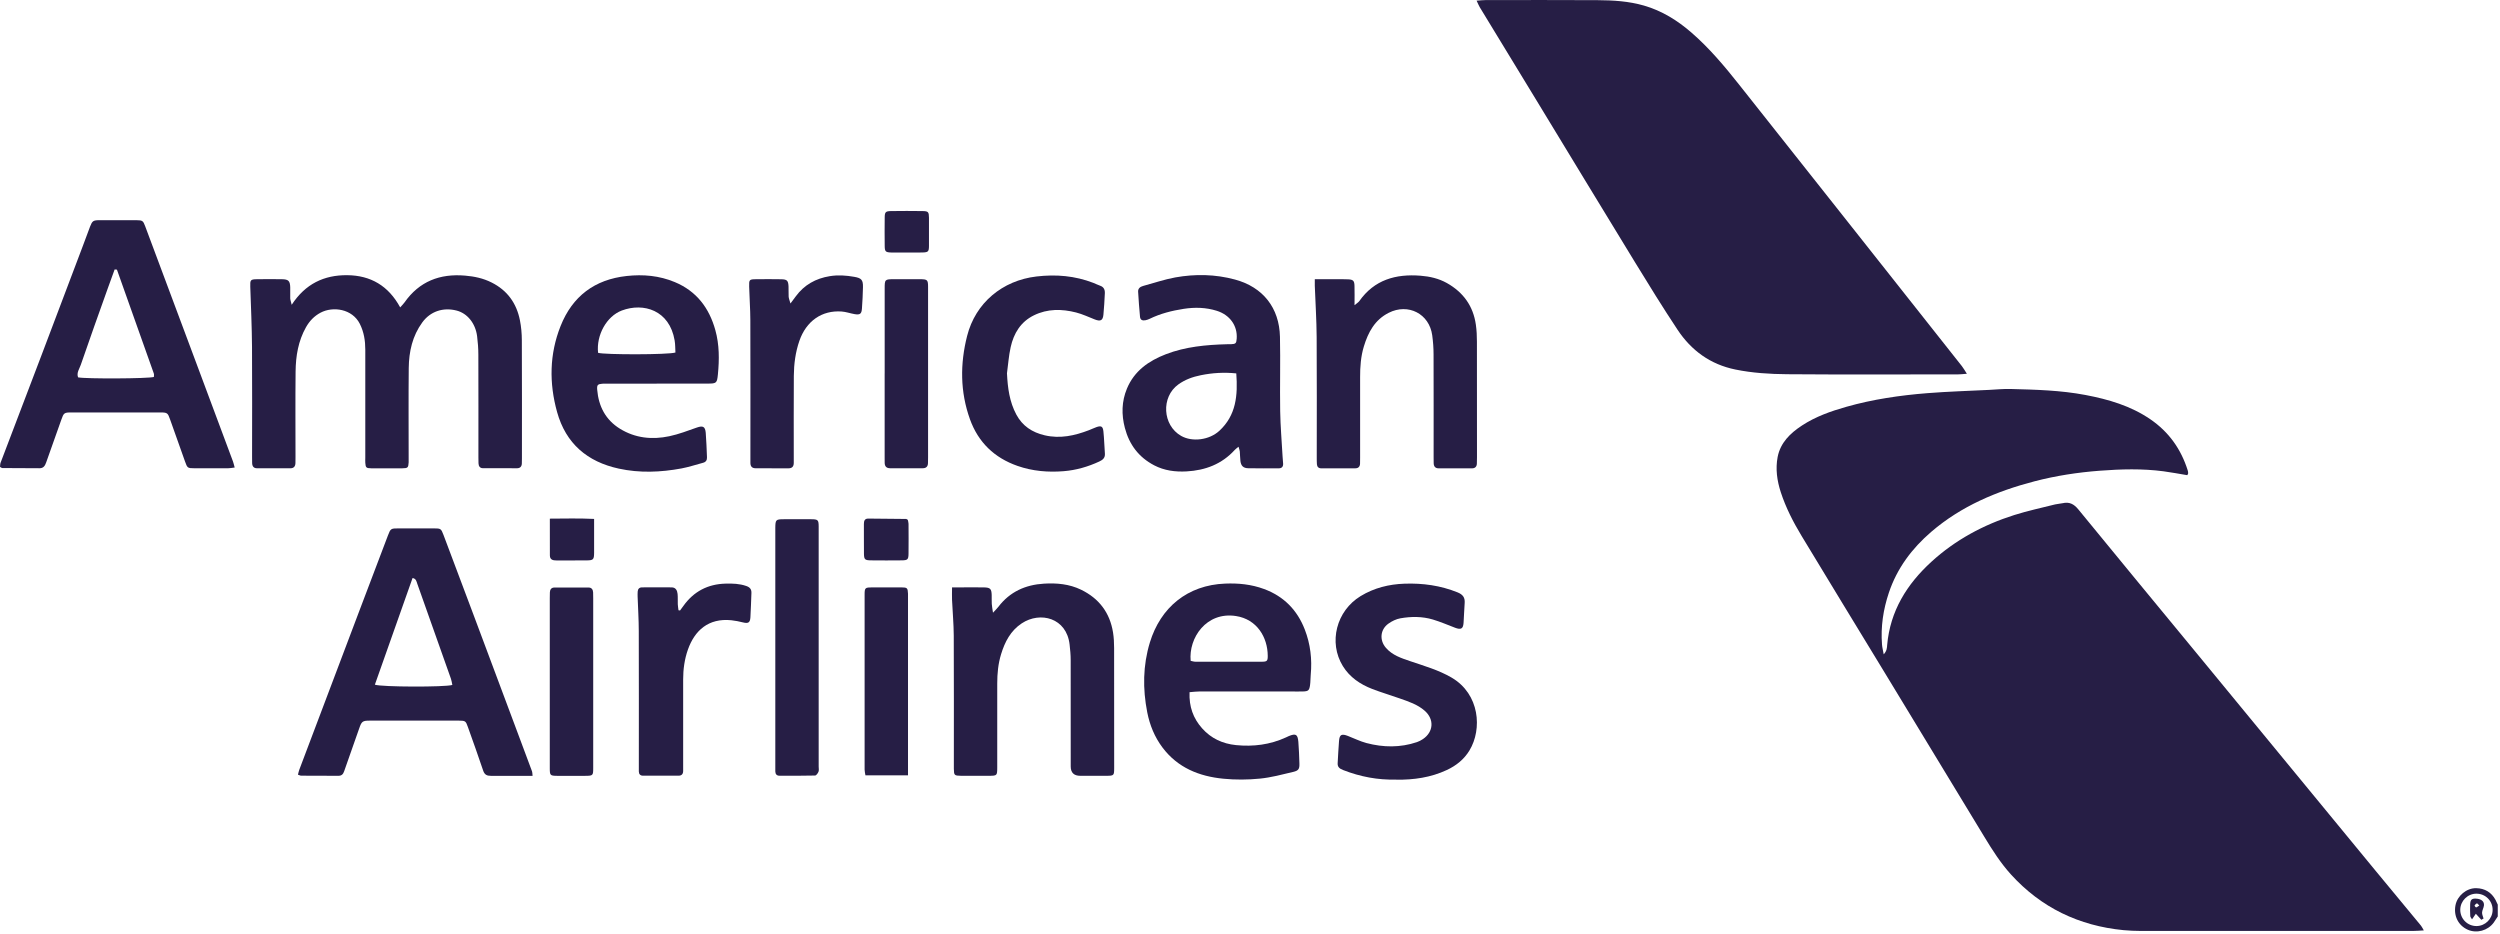 <svg width="806" height="301" viewBox="0 0 806 301" fill="none" xmlns="http://www.w3.org/2000/svg">
<path d="M805.27 295.48C804.84 296.14 804.43 296.81 803.97 297.45C802.07 300.04 798.49 301.02 795.61 299.74C792.54 298.38 790.99 295.28 791.65 291.84C792.23 288.81 795.21 286.27 798.35 286.35C801.09 286.41 803.24 287.66 804.57 290.15C804.83 290.64 805.04 291.15 805.28 291.66V295.5L805.27 295.48ZM798.37 288.12C795.57 288.13 793.23 290.45 793.19 293.26C793.15 296.2 795.52 298.59 798.46 298.56C801.27 298.53 803.59 296.2 803.62 293.39C803.66 290.45 801.32 288.11 798.37 288.12Z" fill="#261E45"/>
<path d="M705.18 153.2C702.56 152.77 700.06 152.28 697.54 151.95C690.69 151.04 683.83 151.24 676.97 151.76C669.86 152.3 662.84 153.37 655.94 155.17C643.75 158.35 632.34 163.14 622.66 171.44C616.42 176.8 611.61 183.21 608.98 191.06C607.16 196.48 606.31 202.08 606.76 207.82C606.83 208.73 607.07 209.62 607.31 210.96C608.35 209.83 608.35 208.85 608.42 207.97C609.38 197 614.76 188.36 622.68 181.12C630.41 174.06 639.45 169.2 649.39 166.05C653.72 164.68 658.18 163.73 662.58 162.62C663.35 162.43 664.17 162.42 664.95 162.24C667.14 161.73 668.62 162.47 670.07 164.25C682.66 179.66 695.35 194.99 707.99 210.35C727.24 233.74 746.46 257.14 765.71 280.52C770.63 286.51 775.6 292.46 780.53 298.44C780.81 298.79 781 299.21 781.44 299.96C780.14 300.03 779.14 300.13 778.15 300.13C750.72 300.13 723.29 300.15 695.87 300.13C692.12 300.13 688.34 300.24 684.62 299.88C670.28 298.48 658.07 292.65 648.33 281.92C644.99 278.24 642.33 274.05 639.76 269.81C628.83 251.77 617.88 233.75 606.93 215.72C598.22 201.38 589.45 187.08 580.79 172.71C578.11 168.27 575.74 163.64 574.12 158.68C572.92 154.98 572.38 151.16 573.11 147.34C574 142.72 577.18 139.66 580.95 137.19C585.34 134.31 590.23 132.58 595.24 131.16C603.81 128.73 612.59 127.45 621.44 126.75C628.04 126.23 634.68 126.03 641.3 125.7C643.61 125.58 645.93 125.35 648.24 125.41C656.31 125.62 664.39 125.83 672.34 127.34C679.75 128.75 686.93 130.83 693.28 135.18C699.27 139.28 703.18 144.83 705.33 151.68C705.42 151.98 705.46 152.3 705.46 152.62C705.46 152.76 705.33 152.9 705.18 153.2V153.2Z" fill="#261E45"/>
<path d="M476.04 0.21C477.31 0.13 478.09 0.03 478.86 0.03C490.93 0.03 503 -0.04 515.07 0.05C520.1 0.09 525.11 0.38 530.02 1.8C535.83 3.48 540.8 6.58 545.31 10.49C551.07 15.49 555.95 21.3 560.67 27.26C571.73 41.23 582.79 55.19 593.85 69.16C606.74 85.45 619.63 101.74 632.51 118.04C633.02 118.68 633.41 119.41 634.12 120.5C632.84 120.6 632.07 120.7 631.31 120.7C612.92 120.7 594.54 120.8 576.15 120.65C570.58 120.6 564.99 120.26 559.47 119.13C551.4 117.48 545.28 113 540.83 106.29C536.11 99.17 531.62 91.9 527.16 84.61C516.53 67.24 505.99 49.82 495.4 32.42C489.3 22.39 483.18 12.37 477.08 2.34C476.76 1.82 476.55 1.23 476.05 0.2L476.04 0.21Z" fill="#261E45"/>
<path d="M94.04 98.27C98.45 91.5 104.49 88.66 111.92 88.72C119.49 88.78 125.23 92.13 129.02 99.1C129.64 98.4 130.07 97.99 130.41 97.51C135.19 90.69 141.86 88.16 149.96 88.86C152.92 89.11 155.78 89.71 158.48 91.07C163.57 93.62 166.53 97.76 167.62 103.24C168.04 105.34 168.23 107.52 168.24 109.67C168.3 122.37 168.27 135.08 168.27 147.78C168.27 148.34 168.27 148.9 168.24 149.46C168.2 150.41 167.68 150.96 166.73 150.96C163.05 150.98 159.38 150.98 155.7 150.95C154.73 150.95 154.3 150.3 154.27 149.37C154.25 148.73 154.24 148.09 154.24 147.45C154.24 136.42 154.26 125.4 154.22 114.37C154.22 112.38 154.07 110.38 153.82 108.4C153.29 104.22 150.65 101 147.19 100.12C142.85 99.01 138.74 100.39 136.15 103.94C132.96 108.31 131.84 113.36 131.78 118.63C131.68 128.22 131.75 137.81 131.75 147.39C131.75 147.95 131.77 148.51 131.75 149.07C131.65 150.76 131.48 150.96 129.73 150.98C126.37 151.01 123.01 151.01 119.66 150.98C118.06 150.96 117.88 150.75 117.77 149.19C117.73 148.63 117.77 148.07 117.77 147.51C117.77 135.92 117.77 124.34 117.77 112.75C117.77 109.84 117.34 107.06 116.01 104.41C113.57 99.56 107.34 98.68 103.34 100.81C101.31 101.89 99.79 103.48 98.66 105.48C96.15 109.93 95.35 114.8 95.3 119.79C95.2 128.98 95.27 138.17 95.27 147.36C95.27 148 95.27 148.64 95.25 149.28C95.23 150.32 94.74 150.97 93.66 150.97C90.06 150.99 86.47 150.98 82.87 150.97C81.77 150.97 81.31 150.31 81.29 149.27C81.28 148.63 81.27 147.99 81.27 147.35C81.27 135.52 81.33 123.7 81.25 111.87C81.2 105.41 80.91 98.94 80.69 92.48C80.62 90.28 80.73 90.05 82.81 90.02C85.53 89.98 88.25 89.97 90.96 90.02C93 90.06 93.5 90.58 93.57 92.6C93.61 93.8 93.53 95 93.57 96.19C93.59 96.69 93.79 97.18 94.04 98.25V98.27Z" fill="#261E45"/>
<path d="M75.65 150.73C74.72 150.84 74.12 150.97 73.51 150.97C69.91 150.99 66.31 150.99 62.72 150.97C60.45 150.96 60.4 150.88 59.65 148.78C58.05 144.27 56.42 139.76 54.84 135.24C54.11 133.17 53.96 132.98 51.79 132.97C46.35 132.95 40.92 132.97 35.48 132.97C31.32 132.97 27.16 132.96 23.01 132.97C20.67 132.97 20.54 133.14 19.77 135.32C18.16 139.91 16.49 144.49 14.89 149.08C14.51 150.16 14.03 150.96 12.75 150.96C8.75 150.94 4.76 150.93 0.76 150.9C0.55 150.9 0.35 150.7 0.01 150.53C0.06 150.1 0.03 149.61 0.18 149.2C4.6 137.56 9.05 125.93 13.47 114.29C17.92 102.58 22.34 90.85 26.77 79.13C27.53 77.11 28.25 75.08 29.03 73.07C29.74 71.23 30.05 71 32.02 70.99C36.02 70.97 40.02 70.96 44.01 70.99C45.95 71.01 46.15 71.18 46.81 72.95C52.51 88.2 58.2 103.45 63.9 118.71C67.64 128.73 71.38 138.75 75.11 148.77C75.3 149.28 75.41 149.82 75.66 150.72L75.65 150.73ZM37.7 86.93C37.45 86.91 37.21 86.89 36.96 86.87C36.24 88.86 35.5 90.85 34.79 92.85C31.85 101.11 28.88 109.35 26.04 117.64C25.6 118.91 24.62 120.17 25.17 121.66C27.61 122.18 47.84 122.09 49.61 121.53C49.61 121.18 49.72 120.76 49.59 120.41C45.64 109.24 41.67 98.09 37.7 86.93V86.93Z" fill="#261E45"/>
<path d="M171.68 250.13C170.21 250.13 169.03 250.13 167.85 250.13C164.65 250.13 161.45 250.11 158.25 250.13C157 250.14 156.21 249.78 155.77 248.43C154.21 243.74 152.51 239.09 150.86 234.42C150.16 232.45 150.05 232.34 147.96 232.33C143.48 232.31 139 232.33 134.53 232.33C129.41 232.33 124.29 232.33 119.18 232.33C116.85 232.33 116.58 232.61 115.8 234.86C114.22 239.46 112.54 244.04 110.96 248.64C110.63 249.6 110.15 250.12 109.1 250.12C105.1 250.1 101.1 250.11 97.11 250.08C96.81 250.08 96.52 249.9 96.06 249.76C96.21 249.19 96.31 248.66 96.49 248.17C102.97 231 109.46 213.82 115.96 196.65C118.98 188.66 122.01 180.68 125.05 172.69C125.93 170.38 126.01 170.35 128.55 170.35C132.31 170.35 136.07 170.33 139.83 170.35C142.11 170.36 142.2 170.4 142.99 172.48C146.24 181.07 149.46 189.66 152.68 198.26C157.61 211.42 162.52 224.57 167.44 237.73C168.81 241.39 170.18 245.05 171.54 248.72C171.64 249 171.62 249.33 171.7 250.11L171.68 250.13ZM120.86 220.74C122.94 221.51 143.49 221.56 145.83 220.83C145.69 220.18 145.62 219.49 145.39 218.85C141.78 208.62 138.16 198.39 134.52 188.17C134.27 187.47 134.19 186.57 133.01 186.35C128.96 197.82 124.91 209.28 120.86 220.73V220.74Z" fill="#261E45"/>
<path d="M399.31 144.02C398.78 144.46 398.39 144.72 398.09 145.05C393.93 149.63 388.62 151.64 382.57 151.98C378.93 152.18 375.39 151.73 372.11 150.02C367.15 147.43 364.08 143.37 362.66 137.97C361.53 133.66 361.61 129.42 363.32 125.3C365.69 119.59 370.32 116.35 375.86 114.21C382.21 111.76 388.88 111.16 395.61 110.98C396.01 110.97 396.41 111 396.81 110.98C398.41 110.9 398.59 110.72 398.71 109.19C399.02 105.04 396.51 101.52 392.29 100.2C388.79 99.1 385.22 99.02 381.63 99.57C377.83 100.16 374.12 101.09 370.64 102.79C370.21 103 369.75 103.15 369.28 103.25C368.37 103.43 367.64 103.18 367.54 102.15C367.3 99.45 367.08 96.75 366.93 94.04C366.87 93.03 367.56 92.46 368.51 92.2C371.97 91.27 375.39 90.08 378.91 89.44C385.34 88.29 391.77 88.4 398.14 90.12C407.21 92.56 412.45 99.27 412.66 108.58C412.84 116.56 412.6 124.55 412.73 132.54C412.81 137.4 413.23 142.25 413.5 147.11C413.54 147.91 413.65 148.7 413.68 149.5C413.72 150.48 413.24 150.99 412.25 150.99C408.97 150.99 405.7 151.03 402.42 150.96C400.84 150.93 400.11 150.2 399.91 148.63C399.78 147.6 399.81 146.56 399.71 145.53C399.67 145.1 399.48 144.68 399.3 144.03L399.31 144.02ZM398.57 120.38C394.54 119.98 390.84 120.22 387.14 120.97C384.51 121.5 382.07 122.38 379.9 123.94C374.26 127.99 374.78 137.13 380.81 140.54C384.4 142.57 389.86 141.88 393.1 138.91C398.54 133.91 399.1 127.46 398.58 120.39L398.57 120.38Z" fill="#261E45"/>
<path d="M383.51 223.19C383.32 227.79 384.68 231.58 387.56 234.81C390.45 238.07 394.17 239.78 398.47 240.22C404.06 240.78 409.47 240.1 414.62 237.73C414.91 237.6 415.19 237.44 415.49 237.32C417.76 236.39 418.38 236.72 418.59 239.17C418.78 241.48 418.85 243.79 418.93 246.11C418.99 247.88 418.68 248.45 416.94 248.86C413.37 249.7 409.79 250.68 406.15 251.03C402.27 251.41 398.3 251.44 394.43 251.06C386.62 250.3 379.69 247.53 374.78 240.99C372.24 237.61 370.68 233.76 369.87 229.65C368.39 222.09 368.46 214.54 370.72 207.13C374.16 195.86 382.82 188.62 395.01 188.15C399.28 187.98 403.44 188.39 407.5 189.89C413.91 192.25 418.22 196.67 420.66 202.95C422.48 207.64 423.05 212.53 422.58 217.54C422.47 218.65 422.52 219.78 422.36 220.88C422.11 222.62 421.79 222.88 420.03 222.93C418.75 222.97 417.47 222.93 416.19 222.93C406.36 222.93 396.52 222.93 386.69 222.93C385.68 222.93 384.68 223.07 383.52 223.16L383.51 223.19ZM383.86 213.05C384.35 213.15 384.88 213.34 385.41 213.34C392.52 213.36 399.64 213.37 406.75 213.34C408.5 213.34 408.73 213.1 408.72 211.41C408.68 205.45 405.23 199.65 398.48 198.61C388.9 197.13 383.17 205.69 383.87 213.05H383.86Z" fill="#261E45"/>
<path d="M211.7 123.7C206.43 123.7 201.15 123.7 195.88 123.7C195.32 123.7 194.76 123.67 194.2 123.71C192.7 123.83 192.4 124.11 192.54 125.68C192.99 131 195.24 135.35 199.85 138.21C204.79 141.27 210.23 141.82 215.79 140.64C218.81 140 221.74 138.87 224.67 137.84C226.58 137.17 227.36 137.49 227.53 139.54C227.75 142.16 227.81 144.8 227.93 147.43C227.97 148.34 227.59 148.96 226.67 149.2C224.36 149.81 222.07 150.58 219.73 151.02C213 152.27 206.22 152.55 199.49 151.08C189.36 148.88 182.44 143.02 179.61 132.86C177.01 123.52 177.13 114.18 180.73 105.12C184.54 95.53 191.69 90.11 202.05 88.98C207.39 88.4 212.55 88.86 217.54 90.94C224.58 93.87 228.65 99.3 230.63 106.45C231.93 111.13 231.92 115.92 231.45 120.72C231.18 123.51 230.98 123.66 228.23 123.67C222.72 123.68 217.2 123.67 211.69 123.67L211.7 123.7ZM192.83 113.75C194.79 114.39 215.59 114.39 217.76 113.65C217.68 112.4 217.73 111.04 217.5 109.74C215.83 99.96 207.44 97.49 200.47 100.11C195.57 101.96 192.2 108.04 192.82 113.75H192.83Z" fill="#261E45"/>
<path d="M423.89 90.02C426.19 90.02 428.17 90.02 430.15 90.02C431.67 90.02 433.19 89.97 434.71 90.06C436.28 90.15 436.65 90.55 436.69 92.15C436.75 94.04 436.7 95.94 436.7 98.39C437.5 97.72 437.96 97.47 438.23 97.09C443.09 90.18 450.02 88.26 457.99 88.89C460.96 89.12 463.84 89.78 466.47 91.25C471.75 94.22 474.97 98.66 475.82 104.69C476.08 106.5 476.16 108.35 476.16 110.18C476.19 122.57 476.18 134.96 476.18 147.35C476.18 148.07 476.18 148.79 476.14 149.51C476.09 150.47 475.55 150.98 474.61 150.99C471.01 151.01 467.41 151 463.82 150.99C462.73 150.99 462.24 150.37 462.22 149.32C462.21 148.68 462.2 148.04 462.2 147.4C462.2 136.37 462.22 125.34 462.18 114.31C462.18 112.24 462.03 110.16 461.75 108.1C460.81 101.15 453.99 97.67 447.72 100.85C443.21 103.13 441.1 107.13 439.71 111.69C438.72 114.94 438.49 118.27 438.5 121.64C438.53 130.27 438.51 138.9 438.5 147.54C438.5 148.18 438.5 148.82 438.48 149.46C438.45 150.41 437.96 150.97 437 150.98C433.32 151 429.64 151 425.97 150.99C425.11 150.99 424.63 150.51 424.57 149.67C424.52 148.95 424.52 148.23 424.52 147.51C424.52 134.56 424.58 121.61 424.49 108.67C424.45 103.17 424.1 97.66 423.89 92.16C423.87 91.62 423.89 91.07 423.89 90.04V90.02Z" fill="#261E45"/>
<path d="M306.95 189.37C308.22 189.37 309.15 189.37 310.09 189.37C312.49 189.37 314.89 189.33 317.29 189.38C319.26 189.43 319.66 189.86 319.72 191.81C319.75 192.77 319.69 193.73 319.75 194.69C319.79 195.45 319.95 196.2 320.14 197.54C320.99 196.62 321.49 196.15 321.89 195.62C325.59 190.77 330.62 188.53 336.57 188.17C340.68 187.92 344.73 188.28 348.51 190.11C354.32 192.92 357.81 197.51 358.84 203.89C359.11 205.54 359.18 207.23 359.19 208.9C359.22 221.77 359.21 234.64 359.21 247.51C359.21 250.03 359.16 250.1 356.7 250.12C353.9 250.14 351.1 250.13 348.3 250.12C346.233 250.12 345.2 249.113 345.2 247.1C345.2 235.67 345.22 224.24 345.19 212.81C345.19 211.14 345.03 209.46 344.84 207.8C343.88 199.21 335.39 197.01 329.41 200.97C325.81 203.35 323.97 206.93 322.75 210.91C321.8 214 321.51 217.17 321.51 220.38C321.51 229.17 321.51 237.96 321.51 246.76C321.51 247 321.51 247.24 321.51 247.48C321.49 250.07 321.47 250.1 318.77 250.12C316.37 250.14 313.97 250.12 311.57 250.12C311.01 250.12 310.45 250.12 309.89 250.12C307.65 250.07 307.56 249.98 307.52 247.84C307.52 247.6 307.52 247.36 307.52 247.12C307.52 233.05 307.56 218.98 307.49 204.92C307.47 201.1 307.11 197.28 306.94 193.45C306.88 192.2 306.94 190.95 306.94 189.36L306.95 189.37Z" fill="#261E45"/>
<path d="M450.13 251.34C444.22 251.5 438.54 250.42 433.04 248.27C431.96 247.85 431.19 247.35 431.26 246.08C431.4 243.69 431.51 241.3 431.7 238.92C431.86 236.84 432.5 236.48 434.52 237.25C436.53 238.02 438.48 239.01 440.55 239.56C445.98 240.99 451.44 241.08 456.82 239.26C457.49 239.03 458.15 238.69 458.74 238.29C462.19 235.97 462.46 231.91 459.34 229.16C457.01 227.1 454.09 226.17 451.23 225.16C448.3 224.11 445.3 223.24 442.4 222.12C438.53 220.62 435.16 218.36 432.93 214.74C428.23 207.11 430.85 196.92 438.68 192.17C443.02 189.54 447.76 188.36 452.8 188.18C458.7 187.97 464.41 188.76 469.92 190.98C471.58 191.65 472.35 192.61 472.21 194.4C472.04 196.55 472.01 198.7 471.85 200.85C471.71 202.75 470.99 203.1 469.11 202.38C466.73 201.47 464.38 200.46 461.95 199.73C458.53 198.71 454.98 198.73 451.5 199.34C450.14 199.58 448.75 200.25 447.61 201.07C444.97 202.97 444.68 206.39 446.81 208.85C448.89 211.26 451.79 212.19 454.68 213.17C459.21 214.71 463.81 216.02 468 218.46C477.09 223.78 477.9 235.09 473.77 241.92C472.02 244.82 469.48 246.84 466.46 248.25C461.29 250.67 455.79 251.45 450.13 251.37V251.34Z" fill="#261E45"/>
<path d="M324.65 120.4C324.88 125.04 325.45 129.52 327.66 133.65C329.63 137.33 332.75 139.39 336.8 140.34C341.79 141.51 346.45 140.46 351.06 138.7C351.88 138.39 352.67 137.99 353.5 137.7C355.02 137.17 355.57 137.44 355.74 139.1C355.99 141.48 356.04 143.87 356.22 146.26C356.32 147.63 355.51 148.28 354.43 148.78C350.78 150.48 346.93 151.59 342.94 151.91C337.9 152.32 332.88 151.9 328.05 150.21C320.59 147.6 315.39 142.62 312.71 135.16C309.54 126.32 309.51 117.32 311.8 108.3C314.5 97.63 323.19 90.43 334.14 89.14C340.47 88.39 346.56 88.91 352.49 91.2C353.23 91.49 353.95 91.86 354.7 92.12C355.88 92.53 356.26 93.43 356.2 94.56C356.08 96.87 355.97 99.18 355.74 101.48C355.55 103.35 354.78 103.7 352.96 102.99C350.96 102.21 348.99 101.27 346.92 100.74C342.33 99.57 337.72 99.51 333.35 101.65C329.08 103.74 326.83 107.45 325.84 111.91C325.22 114.69 325.03 117.57 324.64 120.41L324.65 120.4Z" fill="#261E45"/>
<path d="M263.94 208.78C263.94 221.56 263.94 234.34 263.94 247.13C263.94 247.69 264.08 248.31 263.89 248.79C263.69 249.29 263.17 250.02 262.77 250.03C258.94 250.13 255.1 250.1 251.27 250.09C250.41 250.09 249.98 249.56 249.96 248.71C249.96 248.15 249.96 247.59 249.96 247.03C249.96 221.63 249.96 196.22 249.96 170.82C249.96 170.58 249.96 170.34 249.96 170.1C250 167.56 250.14 167.41 252.71 167.4C255.67 167.38 258.62 167.38 261.58 167.4C263.7 167.42 263.93 167.62 263.94 169.73C263.97 174.76 263.94 179.8 263.94 184.83C263.94 192.82 263.94 200.81 263.94 208.8V208.78Z" fill="#261E45"/>
<path d="M219.23 196.84C219.59 196.35 219.95 195.86 220.31 195.37C223.65 190.68 228.21 188.3 233.96 188.16C236.2 188.1 238.42 188.17 240.59 188.92C241.75 189.32 242.31 189.96 242.26 191.18C242.14 193.81 242.1 196.45 241.93 199.07C241.82 200.76 241.21 201.08 239.56 200.67C238.33 200.37 237.07 200.1 235.81 199.97C228.37 199.21 223.96 203.3 221.79 209.41C220.69 212.52 220.25 215.76 220.25 219.06C220.25 228.33 220.25 237.6 220.25 246.87C220.25 247.43 220.25 247.99 220.25 248.55C220.25 249.51 219.79 250.07 218.81 250.08C214.97 250.1 211.13 250.1 207.3 250.08C206.45 250.08 205.97 249.6 205.96 248.72C205.96 248.16 205.96 247.6 205.96 247.04C205.96 232.5 205.99 217.95 205.94 203.41C205.93 199.74 205.7 196.07 205.57 192.4C205.55 191.84 205.55 191.28 205.59 190.72C205.65 189.88 206.11 189.38 206.97 189.37C210.17 189.35 213.37 189.33 216.56 189.37C217.86 189.39 218.34 190.37 218.45 191.46C218.57 192.57 218.47 193.69 218.52 194.81C218.55 195.46 218.67 196.1 218.75 196.75C218.91 196.77 219.06 196.79 219.22 196.81L219.23 196.84Z" fill="#261E45"/>
<path d="M254.84 97.85C255.63 96.79 256.09 96.19 256.54 95.57C259.28 91.83 262.99 89.77 267.55 89.03C270.21 88.6 272.8 88.79 275.4 89.25C277.74 89.66 278.26 90.23 278.22 92.57C278.18 94.88 278.05 97.19 277.89 99.49C277.77 101.19 277.27 101.57 275.55 101.28C274.14 101.04 272.75 100.53 271.34 100.43C264.96 99.98 259.94 103.5 257.72 109.89C256.45 113.55 255.96 117.35 255.93 121.19C255.87 129.89 255.91 138.6 255.91 147.3C255.91 147.94 255.9 148.58 255.91 149.22C255.91 150.38 255.4 150.99 254.18 150.99C250.66 150.97 247.15 150.97 243.63 150.97C242.41 150.97 241.91 150.32 241.93 149.16C241.94 148.6 241.93 148.04 241.93 147.48C241.93 132.71 241.96 117.93 241.91 103.16C241.9 99.57 241.62 95.99 241.53 92.4C241.47 90.16 241.59 90.04 243.74 90.02C246.46 89.99 249.17 89.98 251.89 90.03C253.74 90.07 254.12 90.47 254.22 92.3C254.28 93.41 254.19 94.54 254.26 95.65C254.3 96.21 254.54 96.76 254.84 97.83V97.85Z" fill="#261E45"/>
<path d="M285.22 120.4C285.22 111.29 285.22 102.17 285.22 93.06C285.22 90.06 285.26 90.02 288.34 90.01C291.14 90.01 293.94 89.98 296.74 90.01C298.99 90.04 299.21 90.25 299.21 92.5C299.23 100.73 299.21 108.97 299.21 117.2C299.21 127.27 299.21 137.34 299.21 147.42C299.21 148.06 299.21 148.7 299.18 149.34C299.15 150.41 298.58 150.96 297.52 150.96C294 150.97 290.48 150.96 286.96 150.96C285.76 150.96 285.22 150.32 285.22 149.16C285.22 148.52 285.21 147.88 285.21 147.24C285.21 138.29 285.21 129.33 285.21 120.38L285.22 120.4Z" fill="#261E45"/>
<path d="M191.25 219.99C191.25 229.18 191.25 238.37 191.25 247.56C191.25 250.03 191.19 250.11 188.69 250.13C185.65 250.15 182.61 250.16 179.58 250.13C177.4 250.11 177.26 249.96 177.25 247.79C177.24 239.08 177.25 230.37 177.25 221.66C177.25 212.07 177.25 202.48 177.25 192.89C177.25 192.25 177.25 191.61 177.28 190.97C177.32 190.04 177.77 189.42 178.74 189.42C182.42 189.4 186.09 189.39 189.77 189.42C190.73 189.42 191.18 190.07 191.22 190.99C191.25 191.63 191.25 192.27 191.25 192.91C191.25 201.94 191.25 210.97 191.25 220V219.99Z" fill="#261E45"/>
<path d="M292.73 249.97H279.02C278.92 249.33 278.75 248.73 278.75 248.13C278.74 229.35 278.73 210.56 278.75 191.78C278.75 189.49 278.89 189.38 281.24 189.37C284.36 189.35 287.48 189.34 290.6 189.37C292.51 189.39 292.65 189.56 292.74 191.4C292.76 191.88 292.74 192.36 292.74 192.84C292.74 210.91 292.74 228.97 292.74 247.04C292.74 247.9 292.74 248.77 292.74 249.97H292.73Z" fill="#261E45"/>
<path d="M292.67 167.59C292.74 167.96 292.91 168.42 292.91 168.87C292.93 172.06 292.95 175.25 292.91 178.44C292.89 180.4 292.65 180.64 290.67 180.66C287.4 180.7 284.12 180.69 280.85 180.66C278.84 180.64 278.57 180.4 278.54 178.51C278.5 175.32 278.54 172.13 278.52 168.94C278.52 167.94 278.76 167.18 279.94 167.19C284.01 167.22 288.08 167.26 292.14 167.31C292.28 167.31 292.42 167.46 292.67 167.6V167.59Z" fill="#261E45"/>
<path d="M177.27 167.21C182.2 167.18 186.7 167.07 191.54 167.3C191.54 168.49 191.54 169.41 191.54 170.34C191.54 172.97 191.56 175.6 191.54 178.23C191.52 180.37 191.29 180.64 189.25 180.67C185.98 180.71 182.71 180.67 179.44 180.69C178.3 180.69 177.29 180.49 177.28 179.08C177.25 175.27 177.27 171.46 177.27 167.21V167.21Z" fill="#261E45"/>
<path d="M292.4 81.41C290.73 81.41 289.05 81.45 287.38 81.41C285.53 81.36 285.25 81.11 285.23 79.35C285.19 76.24 285.19 73.13 285.23 70.03C285.25 68.38 285.55 68.08 287.21 68.05C290.64 68 294.07 68 297.49 68.05C299.27 68.08 299.48 68.34 299.5 70.22C299.53 73.25 299.53 76.28 299.5 79.3C299.48 81.12 299.26 81.34 297.41 81.4C295.74 81.45 294.06 81.41 292.39 81.41H292.4Z" fill="#261E45"/>
<path d="M799.97 296.53C799.43 295.93 798.88 295.33 798.21 294.59C797.83 295.15 797.47 295.68 796.98 296.4C796.73 295.95 796.43 295.66 796.41 295.35C796.35 294.08 796.32 292.79 796.38 291.52C796.46 290.02 796.92 289.64 798.3 289.72C799.99 289.81 800.98 290.64 800.82 291.95C800.73 292.71 800.26 293.44 800.22 294.19C800.19 294.83 800.52 295.49 800.7 296.13C800.46 296.27 800.22 296.4 799.98 296.54L799.97 296.53ZM799.33 291.93C798.98 291.6 798.69 291.21 798.57 291.25C798.26 291.36 797.96 291.64 797.8 291.93C797.75 292.03 798.17 292.57 798.3 292.55C798.62 292.49 798.89 292.21 799.33 291.93Z" fill="#261E45"/>
</svg>
